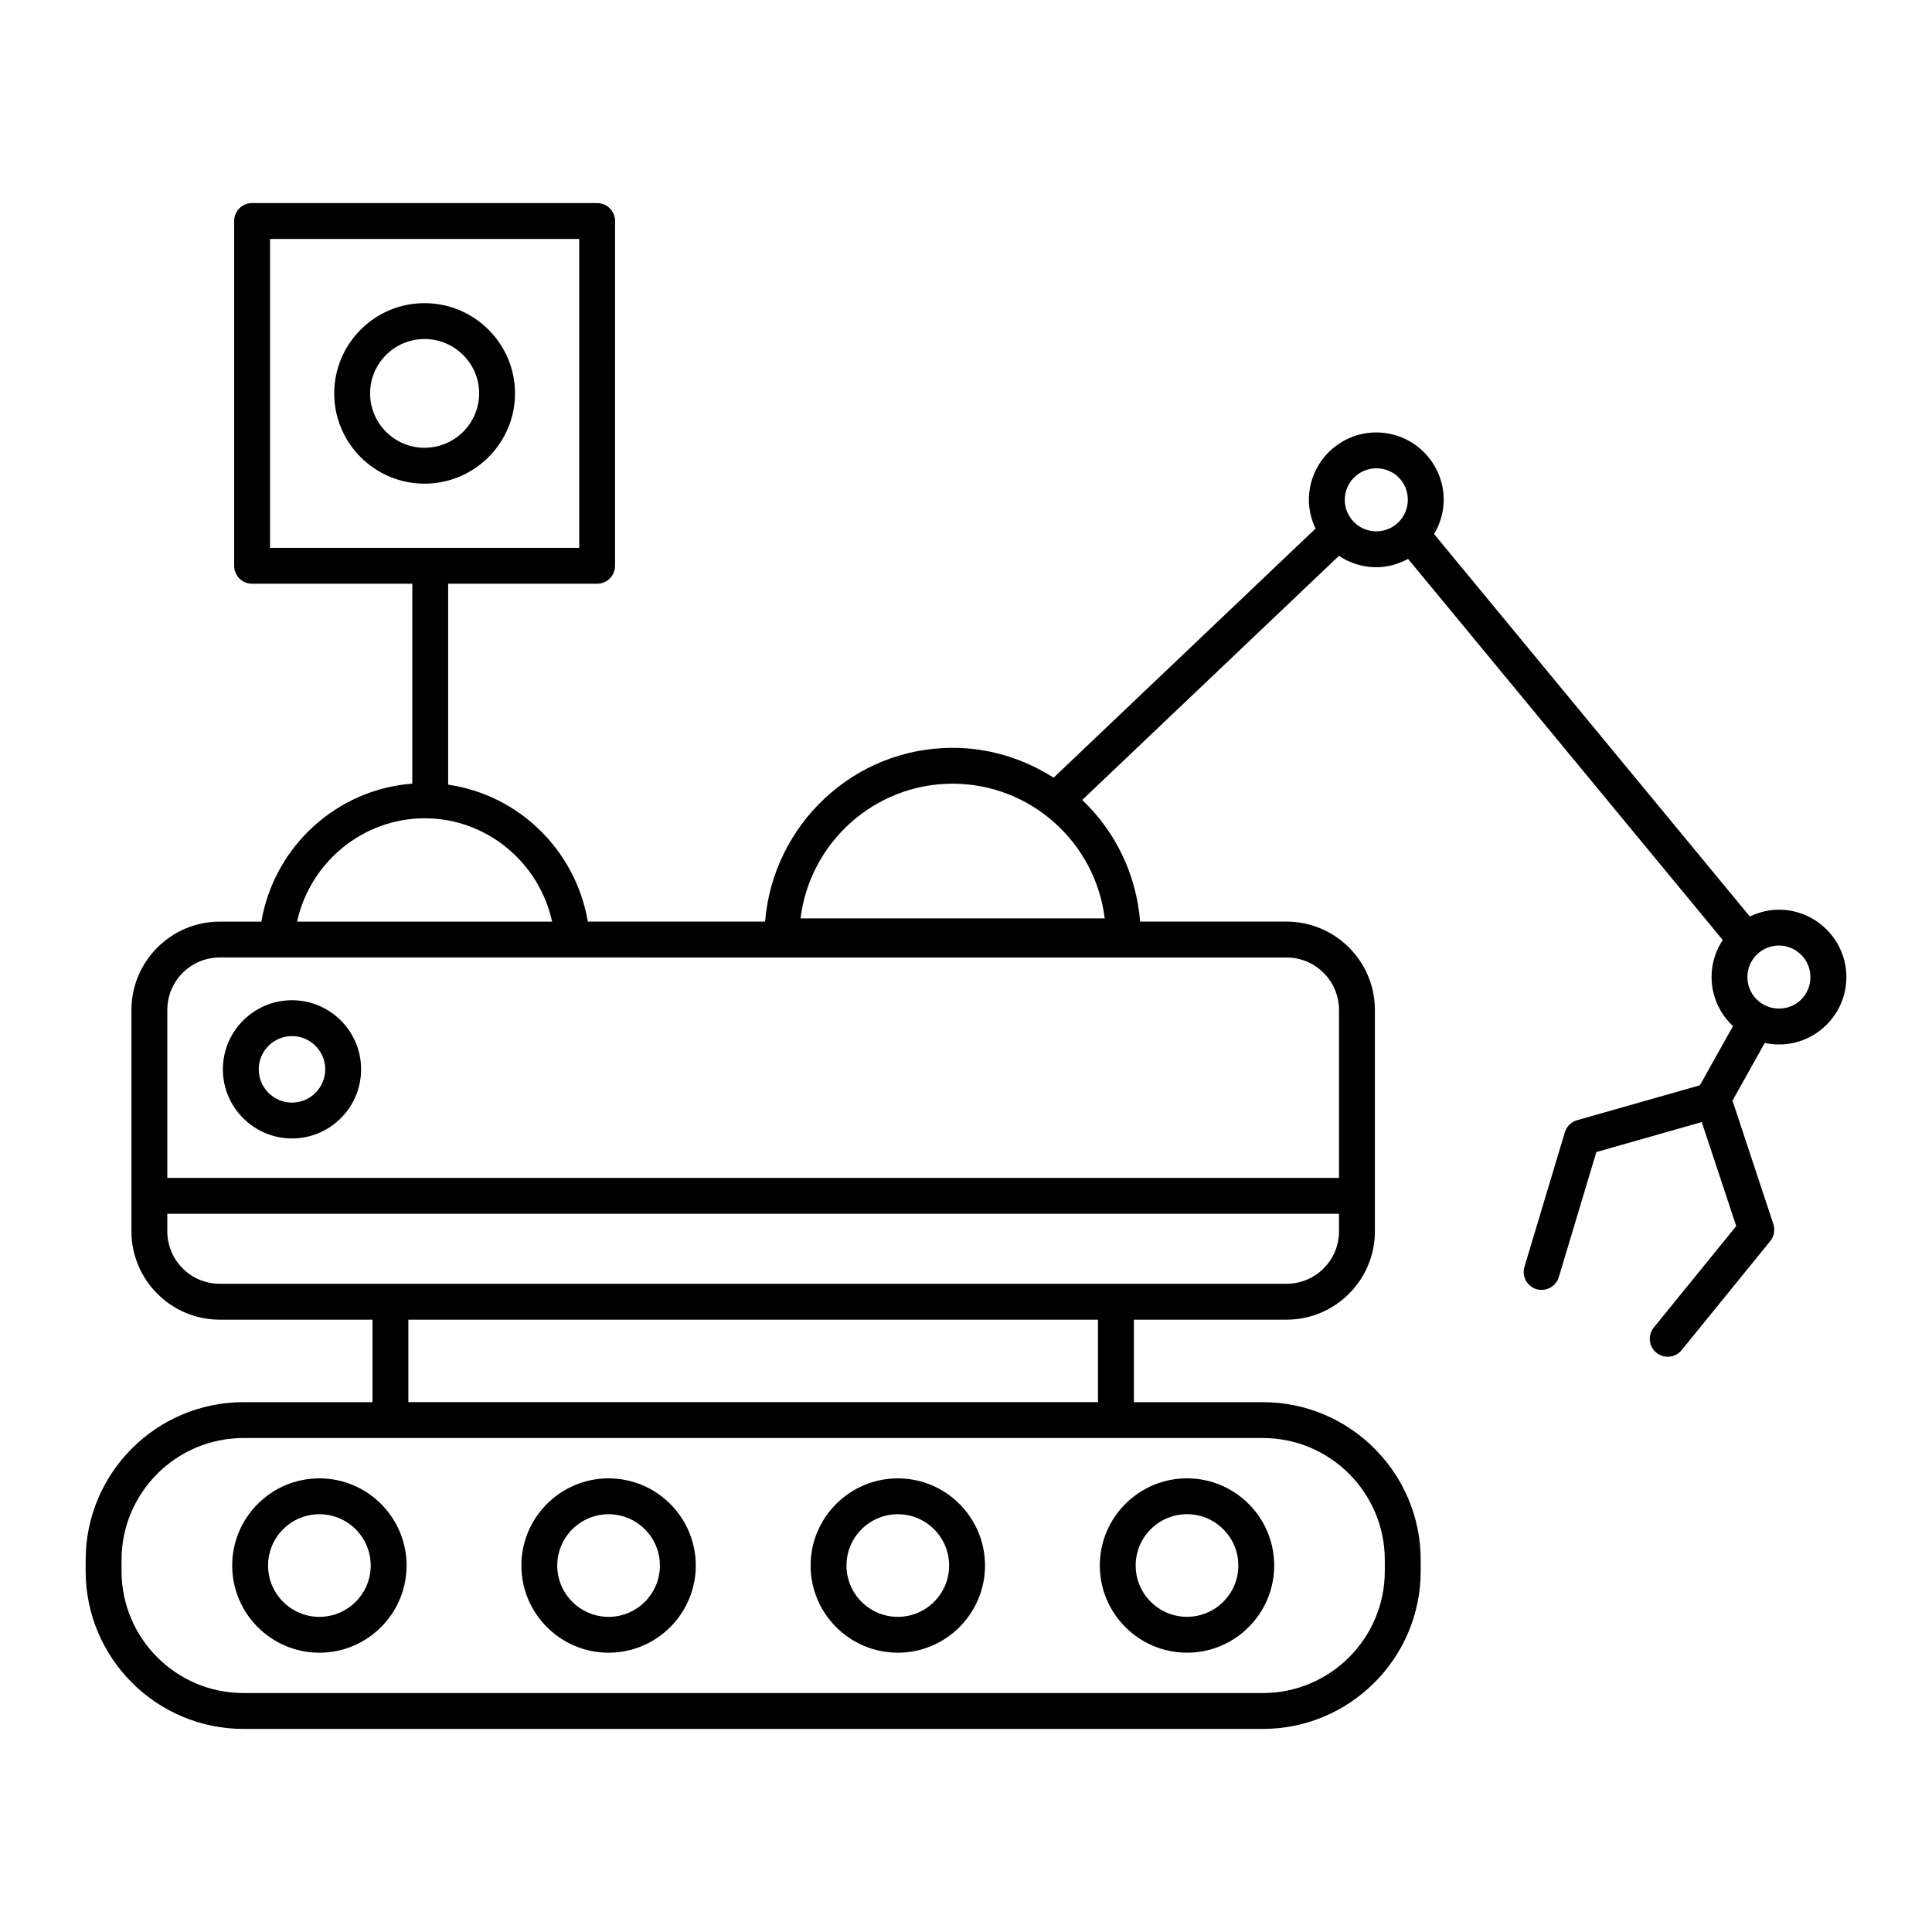 <?xml version="1.0" encoding="UTF-8"?>
<!-- Uploaded to: ICON Repo, www.svgrepo.com, Generator: ICON Repo Mixer Tools -->
<svg fill="#000000" width="800px" height="800px" version="1.1" viewBox="144 144 512 512" xmlns="http://www.w3.org/2000/svg">
 <g>
  <path d="m256.49 224.34c-13.184 0-23.918 10.73-23.918 23.918 0 13.184 10.73 23.918 23.918 23.918 13.23 0 23.992-10.73 23.992-23.918s-10.762-23.918-23.992-23.918m0 38.324c-7.945 0-14.41-6.465-14.41-14.41 0-7.945 6.465-14.41 14.41-14.41 7.984 0 14.488 6.465 14.488 14.41-0.004 7.949-6.504 14.41-14.488 14.41"/>
  <path d="m615.43 385.08c-2.766 0-5.352 0.684-7.699 1.805l-83.691-101.36c1.586-2.66 2.559-5.742 2.559-9.059 0-9.848-8.012-17.863-17.863-17.863-9.848 0-17.863 8.012-17.863 17.863 0 2.727 0.664 5.293 1.77 7.606l-69.422 66.02c-7.766-4.941-16.91-7.91-26.77-7.91-26.207 0-47.586 20.363-49.695 46.055h-46.969c-3.242-18.918-18.27-33.574-37.023-36.293v-53.25h39.477c2.633 0 4.754-2.121 4.754-4.754l0.004-91.371c0-2.625-2.121-4.754-4.754-4.754h-91.438c-2.633 0-4.754 2.129-4.754 4.754v91.371c0 2.633 2.121 4.754 4.754 4.754h42.453v52.977c-20.105 1.539-36.578 16.684-40 36.57h-11.008c-12.91 0-23.414 10.504-23.414 23.422v58.652c0 12.91 10.504 23.414 23.414 23.414h40.465v21.863l-34.191-0.004c-23.062 0-41.824 18.766-41.824 41.824v2.945c0 23.062 18.766 41.824 41.824 41.824h270.15c23.062 0 41.824-18.766 41.824-41.824v-2.945c0-23.062-18.766-41.824-41.824-41.824h-34.184v-21.863h40.457c12.91 0 23.414-10.504 23.414-23.414v-58.652c0-12.918-10.504-23.422-23.414-23.422h-38.797c-1.035-12.652-6.637-23.973-15.352-32.234l68.035-64.695c2.832 1.902 6.246 3.012 9.906 3.012 3.062 0 5.894-0.848 8.414-2.207l83.395 101c-1.871 2.824-2.965 6.188-2.965 9.82 0 5.133 2.207 9.734 5.676 12.996l-8.773 15.684-32.539 9.25c-1.559 0.445-2.785 1.652-3.25 3.215l-10.703 35.648c-0.75 2.508 0.676 5.16 3.184 5.922 2.519 0.73 5.16-0.684 5.922-3.195l9.953-33.148 27.93-7.945 9.137 27.566-21.844 26.875c-1.652 2.035-1.352 5.027 0.684 6.684 0.883 0.715 1.949 1.066 2.996 1.066 1.387 0 2.758-0.598 3.699-1.75l23.48-28.898c1.027-1.254 1.332-2.945 0.828-4.488l-10.836-32.738 8.555-15.297c1.207 0.258 2.473 0.418 3.766 0.418 9.848 0 17.863-8.012 17.863-17.863-0.016-9.848-8.031-17.852-17.879-17.852m-399.87-177.76h81.941v81.863h-81.941zm41.016 153.53c16.359 0 30.312 11.672 33.738 27.387h-67.586c3.438-15.711 17.434-27.387 33.848-27.387m222.09 164.24c17.824 0 32.32 14.496 32.32 32.32v2.945c0 17.824-14.496 32.32-32.32 32.32h-270.14c-17.824 0-32.32-14.496-32.32-32.32v-2.945c0-17.824 14.496-32.32 32.32-32.32zm-226.45-31.367h182.76v21.855l-182.76-0.004zm246.63-23.414c0 7.672-6.234 13.906-13.906 13.906h-282.7c-7.672 0-13.906-6.234-13.906-13.906v-4.648h310.51zm-13.906-72.566c7.672 0 13.906 6.234 13.906 13.918v44.496l-310.51-0.004v-44.496c0-7.68 6.234-13.918 13.906-13.918h93.531zm-48.188-10.363h-80.598c2.426-20.066 19.602-35.695 40.297-35.695 20.699 0 37.867 15.629 40.301 35.695m71.98-102.57c-4.609 0-8.355-3.746-8.355-8.348 0-4.609 3.746-8.355 8.355-8.355 4.688 0 8.355 3.668 8.355 8.355 0 4.602-3.746 8.348-8.355 8.348m106.69 126.47c-4.602 0-8.348-3.746-8.348-8.355 0-4.602 3.746-8.348 8.348-8.348 4.609 0 8.355 3.746 8.355 8.348 0 4.688-3.668 8.355-8.355 8.355"/>
  <path d="m221.38 409.07c-10.094 0-18.316 8.215-18.316 18.316 0 10.094 8.223 18.316 18.316 18.316s18.316-8.223 18.316-18.316c0-10.105-8.223-18.316-18.316-18.316m0 27.129c-4.856 0-8.812-3.953-8.812-8.812 0-4.856 3.953-8.812 8.812-8.812 4.856 0 8.812 3.953 8.812 8.812s-3.953 8.812-8.812 8.812"/>
  <path d="m228.64 535.78c-12.738 0-23.109 10.363-23.109 23.098 0 12.746 10.371 23.109 23.109 23.109s23.109-10.363 23.109-23.109c0-12.738-10.371-23.098-23.109-23.098m0 36.703c-7.5 0-13.602-6.102-13.602-13.602s6.102-13.594 13.602-13.594 13.602 6.094 13.602 13.594c0.004 7.496-6.102 13.602-13.602 13.602"/>
  <path d="m305.28 535.78c-12.738 0-23.109 10.363-23.109 23.098 0 12.746 10.371 23.109 23.109 23.109 12.738 0 23.109-10.363 23.109-23.109 0-12.738-10.371-23.098-23.109-23.098m0 36.703c-7.5 0-13.602-6.102-13.602-13.602s6.102-13.594 13.602-13.594 13.602 6.094 13.602 13.594c0.004 7.496-6.102 13.602-13.602 13.602"/>
  <path d="m381.93 535.78c-12.738 0-23.109 10.363-23.109 23.098 0 12.746 10.371 23.109 23.109 23.109s23.109-10.363 23.109-23.109c-0.004-12.738-10.375-23.098-23.109-23.098m0 36.703c-7.5 0-13.602-6.102-13.602-13.602s6.102-13.594 13.602-13.594 13.602 6.094 13.602 13.594c0 7.496-6.102 13.602-13.602 13.602"/>
  <path d="m458.57 581.98c12.738 0 23.109-10.363 23.109-23.098 0-12.746-10.371-23.109-23.109-23.109-12.738 0-23.109 10.363-23.109 23.109 0 12.738 10.371 23.098 23.109 23.098m0-36.703c7.5 0 13.602 6.102 13.602 13.602s-6.102 13.594-13.602 13.594-13.602-6.094-13.602-13.594c-0.004-7.496 6.102-13.602 13.602-13.602"/>
 </g>
</svg>